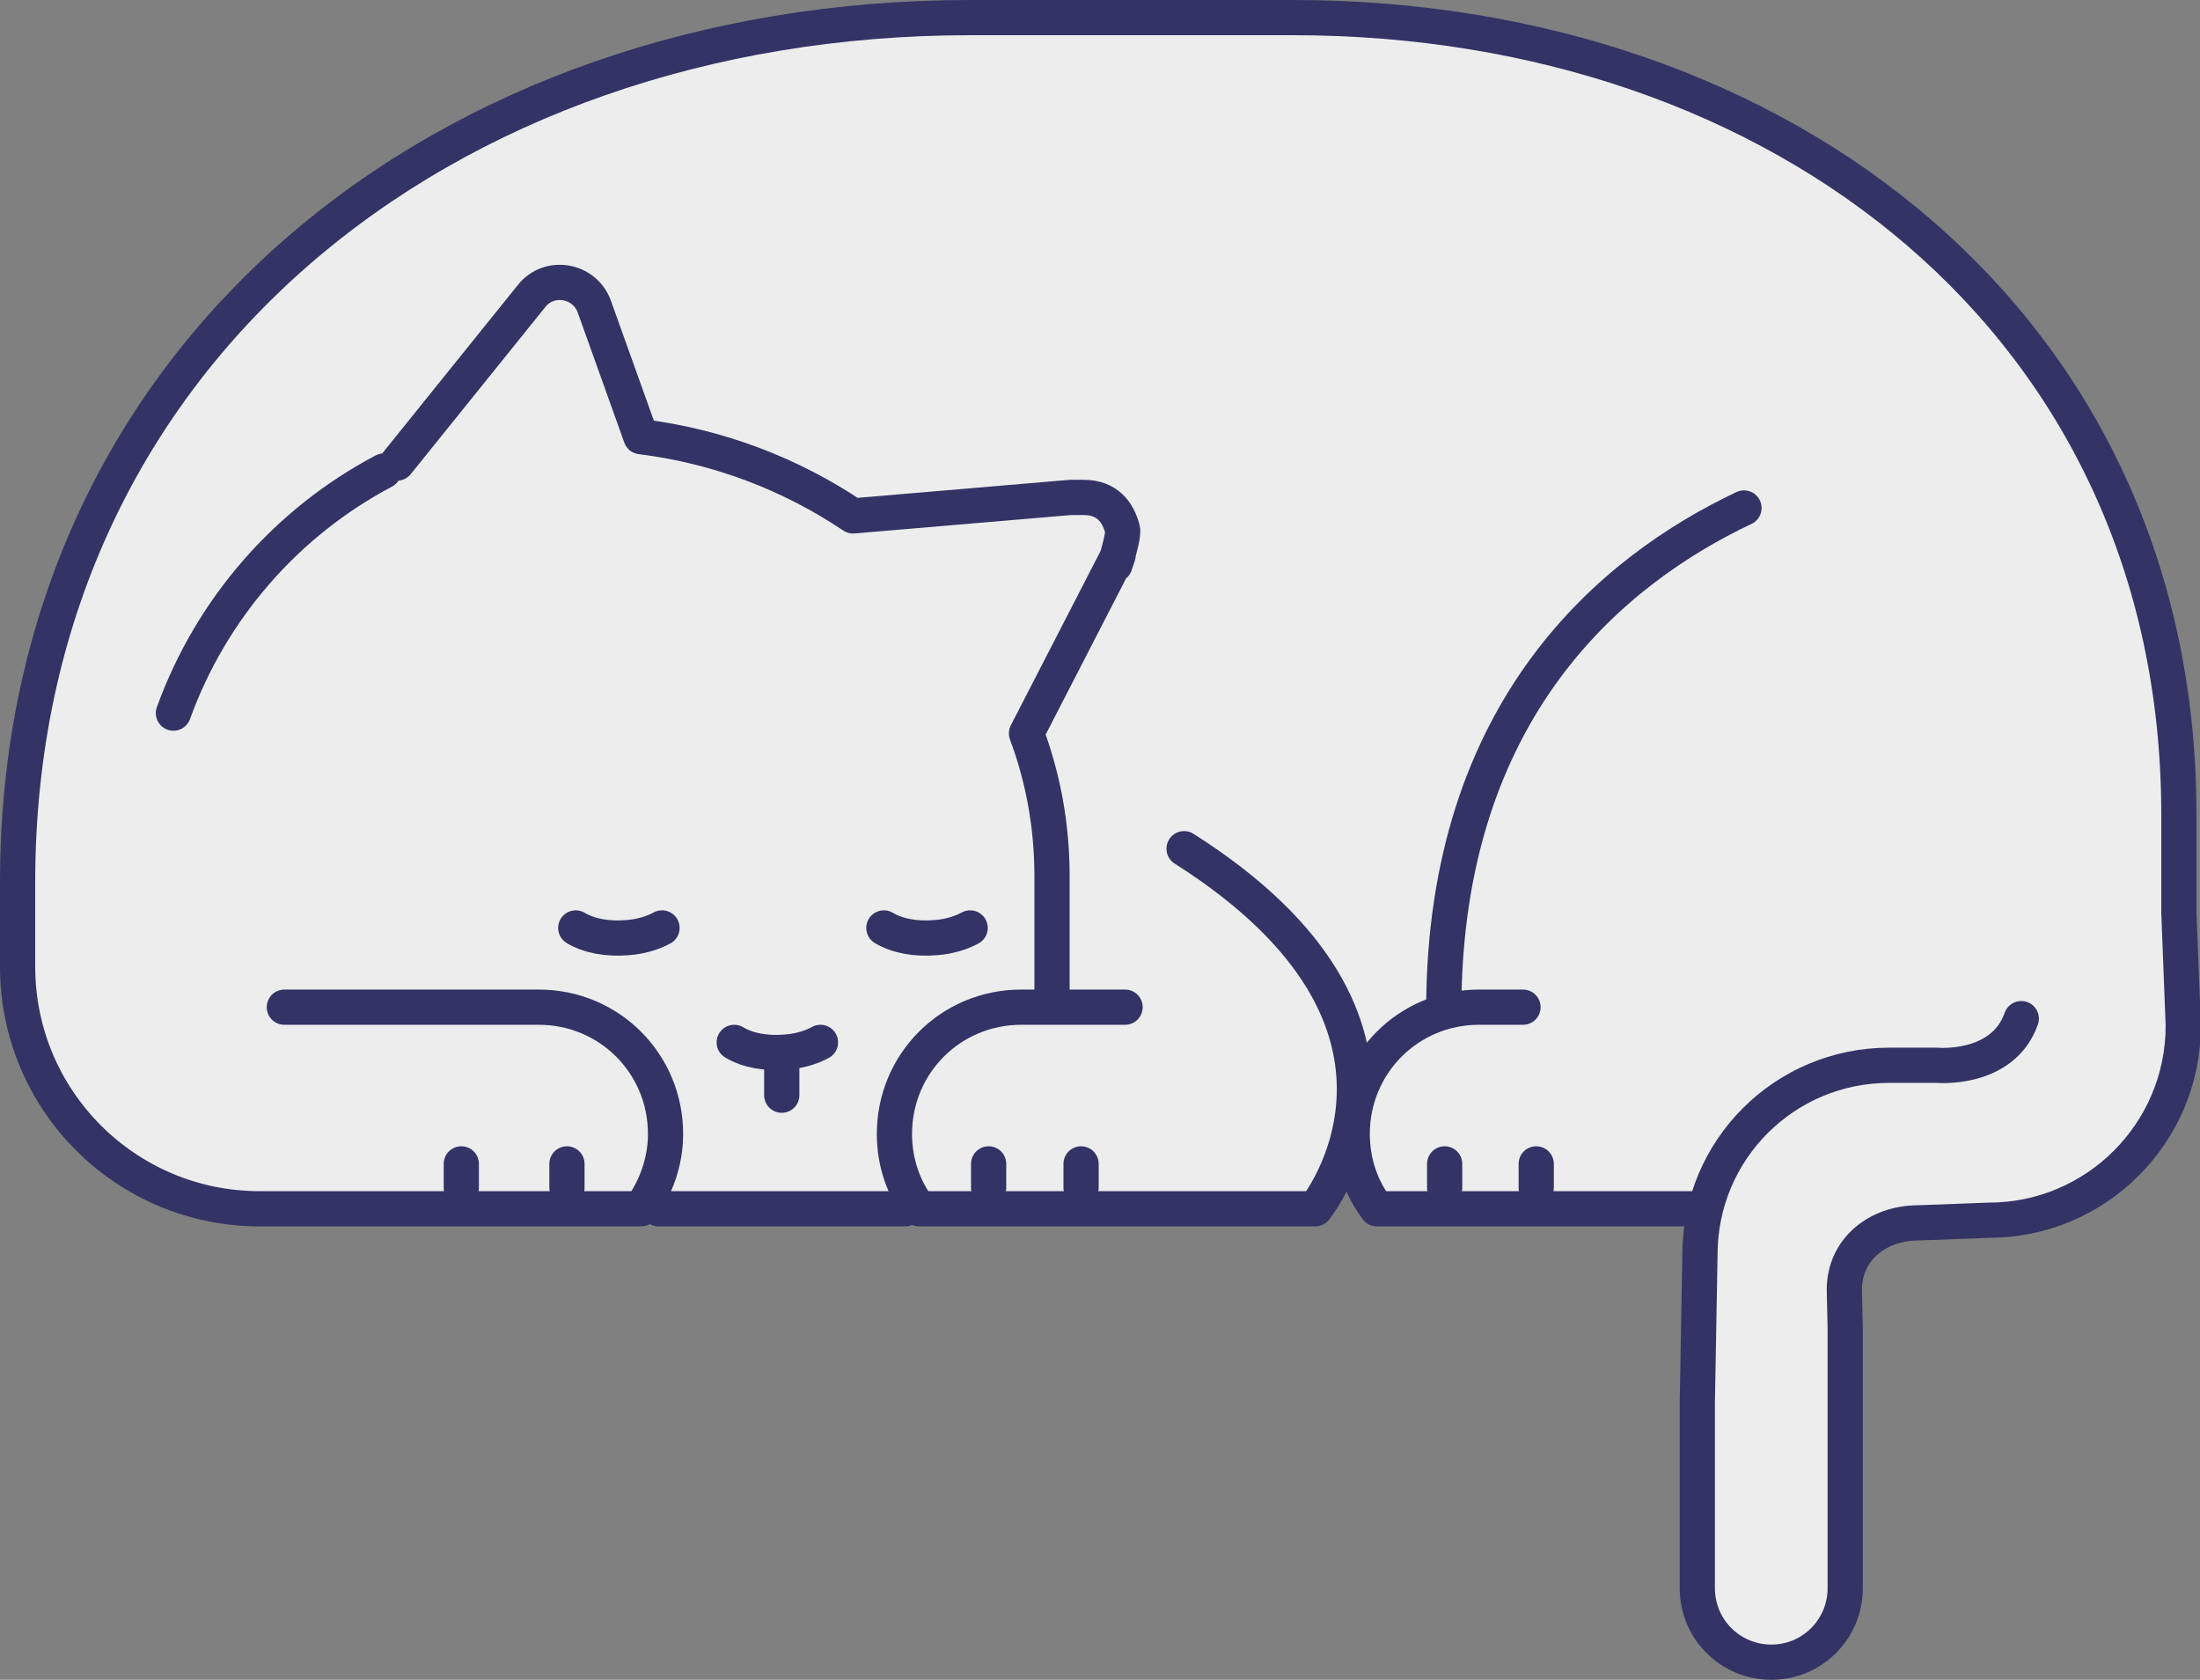 <?xml version="1.0" encoding="utf-8"?>
<!-- Generator: Adobe Illustrator 22.0.1, SVG Export Plug-In . SVG Version: 6.00 Build 0)  -->
<svg version="1.1" id="Layer_1" xmlns="http://www.w3.org/2000/svg" xmlns:xlink="http://www.w3.org/1999/xlink" x="0px" y="0px"
	 viewBox="0 0 249.9 190.8" style="enable-background:new 0 0 249.9 190.8;" xml:space="preserve">
<rect x="0" y="0" width="249.9" height="190.8" fill="#808080" stroke="none"/>
<style type="text/css">
	.st0{fill:#EDEDED;}
	.st1{fill:#EDEDED;stroke:#333366;stroke-width:4;stroke-linecap:round;stroke-linejoin:round;stroke-miterlimit:10;}
	.st2{fill:none;stroke:#333366;stroke-width:4;stroke-linecap:round;stroke-linejoin:round;stroke-miterlimit:10;}
</style>
<g>
	<g>
		<path class="st0" d="M130.1,2h-19.9C50.4,2,2,40.4,2,100.2v9.6c0,15.2,12.3,27.5,27.5,27.5h9.8h42.5c0-0.8,65.7,0.3,65.7,0.3
			l5-4.7l3.8,4.9h34l3.4-0.2c-0.4,1.6-0.6,3.3-0.6,5l-0.3,16.9v21c0,4.6,3.7,8.4,8.4,8.4c4.6,0,8.4-3.7,8.4-8.4v-29.5l-0.1-4.4
			c0-4.6,3.7-7.6,8.4-7.6l8-0.3c12.2,0,22.1-9.9,22.1-22.1l-0.5-12.9V92.5C247.4,37,202.4,2,146.8,2h-32.2"/>
		<path class="st0" d="M247.4,103.6"/>
	</g>
	<g>
		<path class="st1" d="M130.1,2h-19.9C50.4,2,2,40.4,2,100.2v9.6c0,15.2,12.3,27.5,27.5,27.5h9.8h33.5c1.7-2.4,2.8-5.3,2.8-8.5
			c0-8-6.4-14.4-14.4-14.4H32.3"/>
		<path class="st2" d="M127.8,114.4H116c-8,0-14.4,6.4-14.4,14.4c0,3.2,1,6.1,2.8,8.5h45c0,0,16.8-20.8-14.9-40.9"/>
		<path class="st2" d="M173,114.4H168c-8,0-14.4,6.4-14.4,14.4c0,3.2,1,6.1,2.8,8.5H192"/>
		<line class="st2" x1="88.8" y1="120.2" x2="88.8" y2="124.4"/>
		<path class="st2" d="M119.5,113.9V99.5c0-5.7-1-11.1-2.9-16.2L127,63.1c-1.4,4,0.8-2,0.5-3c-0.5-1.9-1.7-3.6-4.4-3.6
			c-0.4,0-1.1,0-1.5,0l-24.7,2.1c-7-4.7-15.2-7.9-24.1-9l-5.3-14.8c-1.1-3-5.1-3.7-7.1-1.2L45.1,52.6"/>
		<path class="st1" d="M247.4,103.6"/>
		<path class="st1" d="M114.7,2h32.2c55.5,0,100.6,35,100.6,90.5v11.1l0.5,12.9c0,12.2-9.9,22.1-22.1,22.1l-8,0.3
			c-4.6,0-8.4,3-8.4,7.6l0.1,4.4v29.5c0,4.6-3.7,8.4-8.4,8.4c-4.6,0-8.4-3.7-8.4-8.4v-21l0.3-16.9c0-11.9,9.6-21.5,21.5-21.5h5.4
			c0,0,7.5,0.7,9.6-5.3"/>
		<path class="st1" d="M198.1,57.7c-14.8,7-34.1,22.7-34.1,57"/>
		<line class="st2" x1="74.8" y1="137.3" x2="102.8" y2="137.3"/>
		<path class="st2" d="M43.6,53.5C32.6,59.3,24,69.1,19.7,81"/>
		<line class="st2" x1="64.4" y1="132.2" x2="64.4" y2="134.9"/>
		<line class="st2" x1="112.3" y1="132.2" x2="112.3" y2="134.9"/>
		<line class="st2" x1="122.8" y1="132.2" x2="122.8" y2="134.9"/>
		<line class="st2" x1="164.1" y1="132.2" x2="164.1" y2="134.9"/>
		<line class="st2" x1="174.5" y1="132.2" x2="174.5" y2="134.9"/>
		<line class="st2" x1="52.4" y1="132.2" x2="52.4" y2="134.9"/>
	</g>
</g>
<path class="st2" d="M93.2,118.4c-1.1,0.6-2.5,1-3.9,1.1c-2.3,0.2-4.4-0.2-5.9-1.1"/>
<path class="st2" d="M75.2,105.4c-1.1,0.6-2.5,1-3.9,1.1c-2.3,0.2-4.4-0.2-5.9-1.1"/>
<path class="st2" d="M110.2,105.4c-1.1,0.6-2.5,1-3.9,1.1c-2.3,0.2-4.4-0.2-5.9-1.1"/>
</svg>
